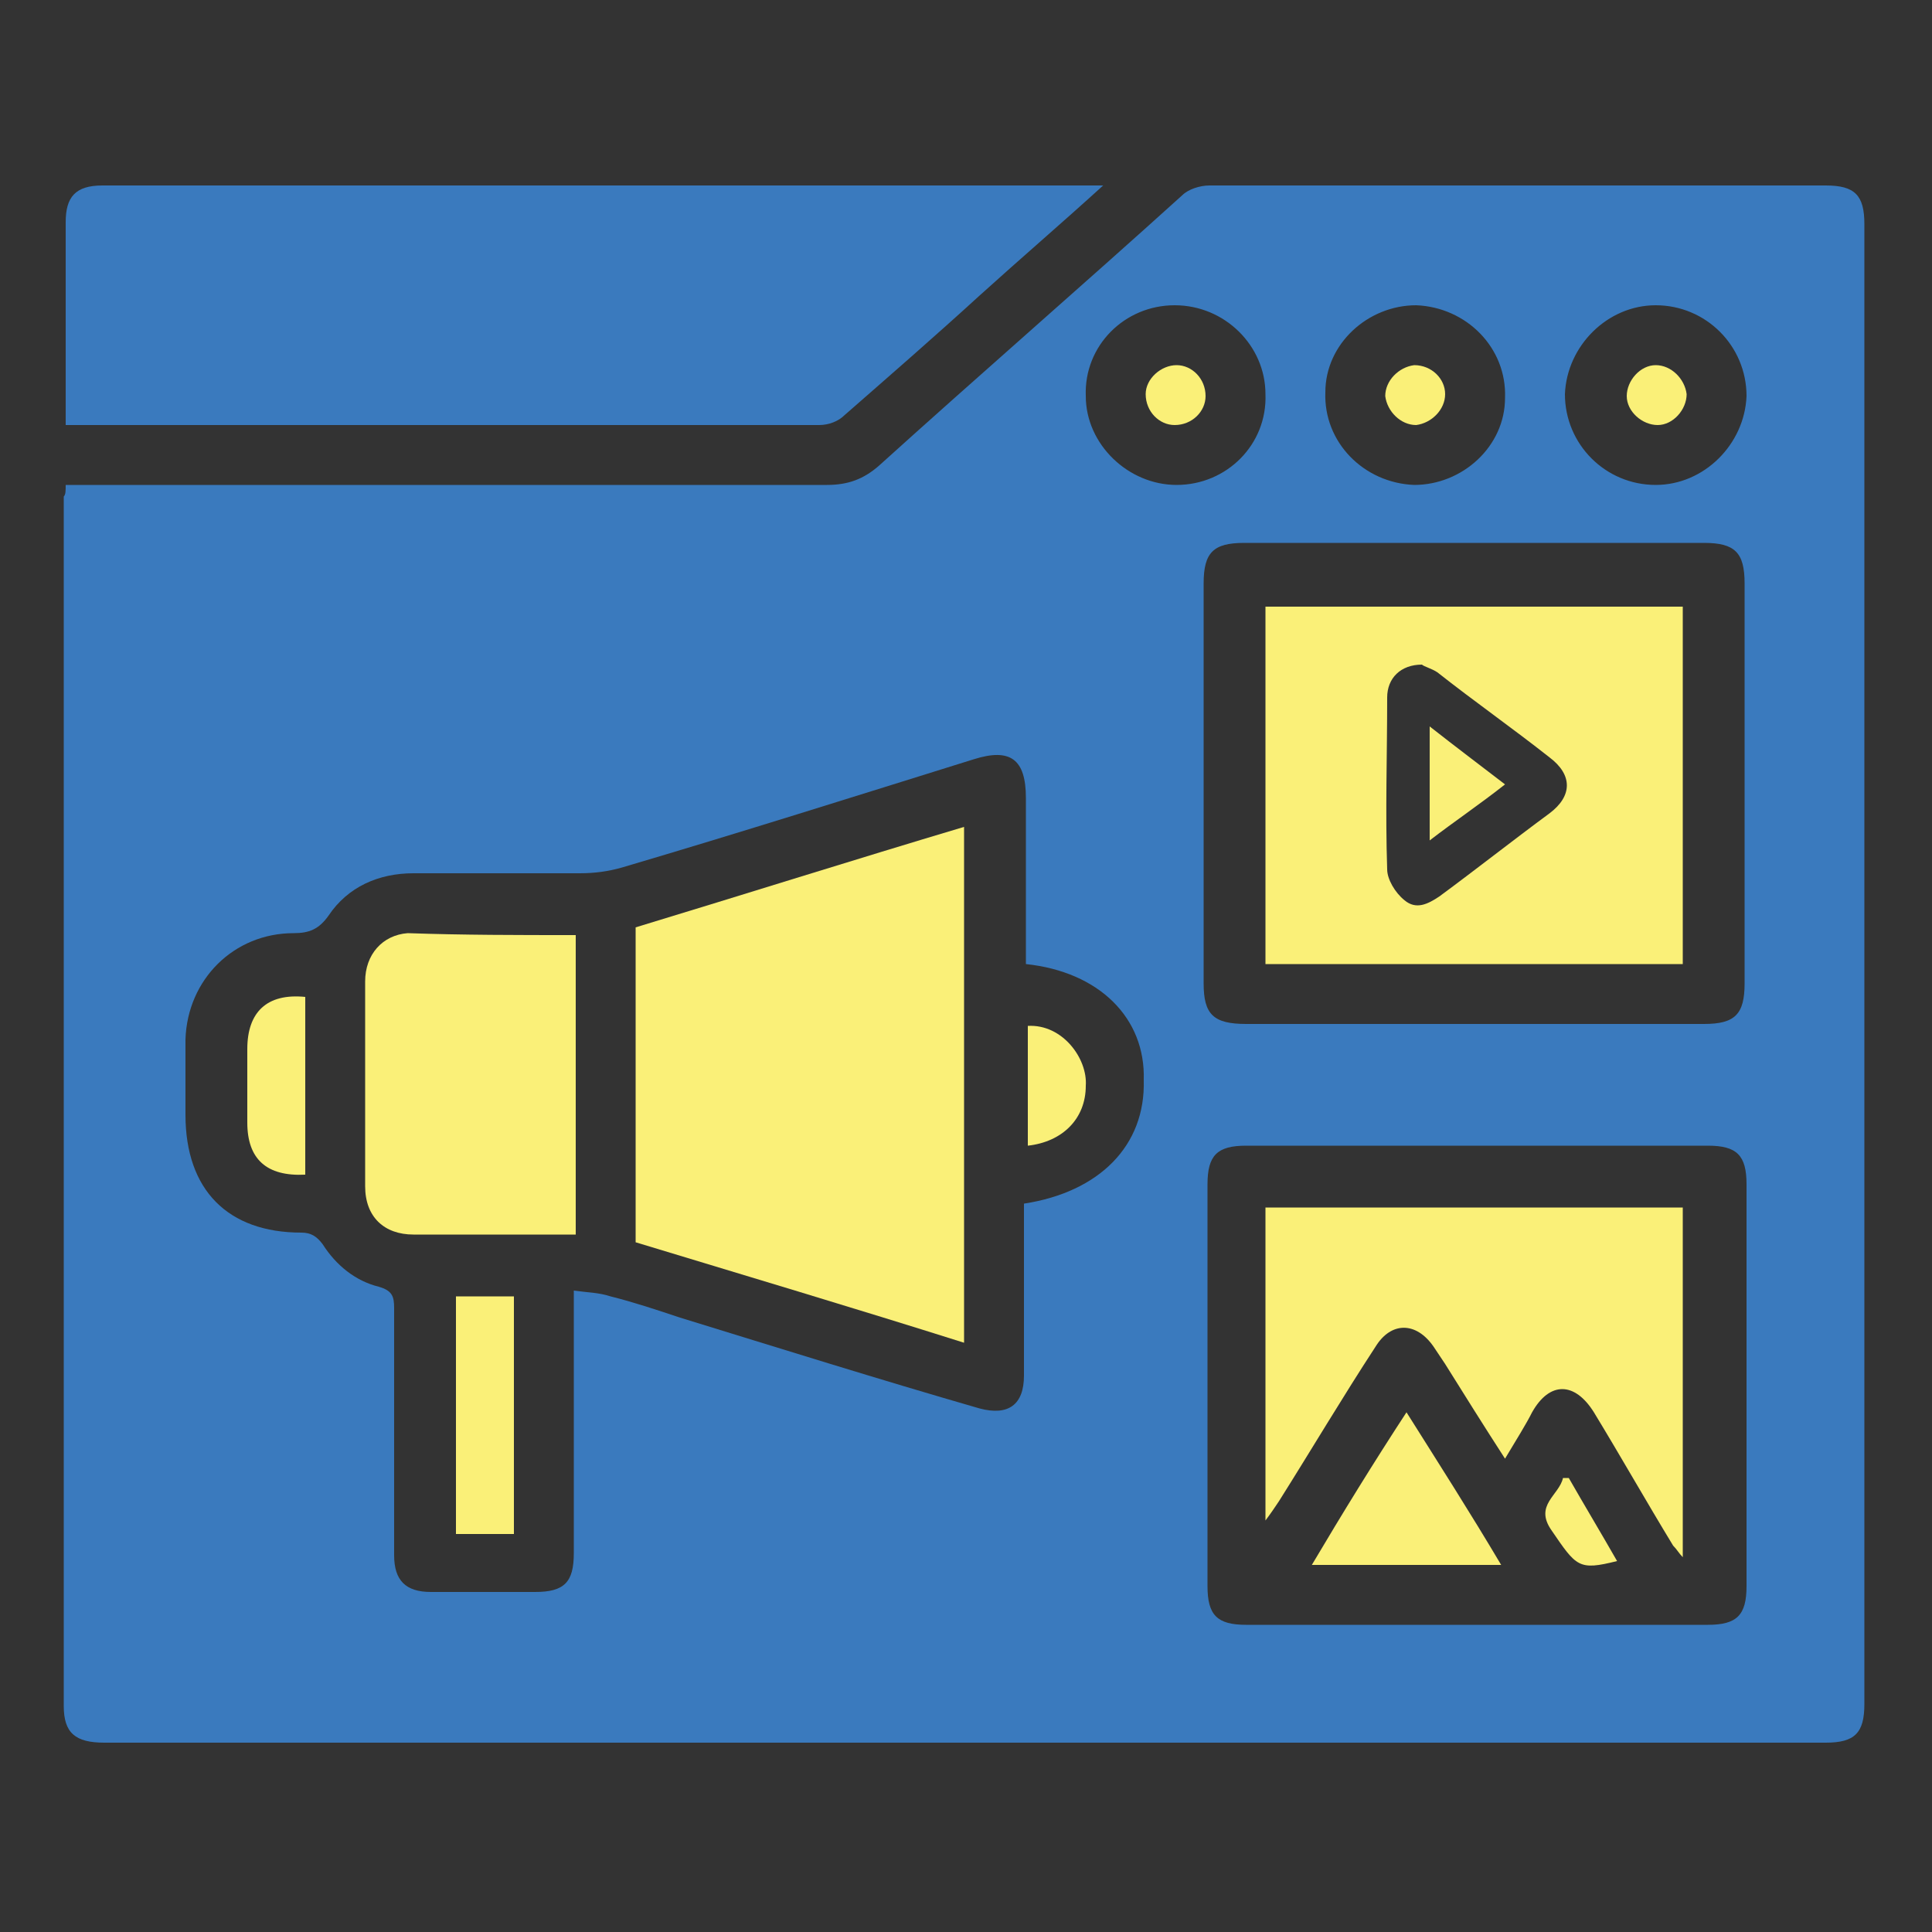 <?xml version="1.0" encoding="utf-8"?>
<!-- Generator: Adobe Illustrator 26.0.1, SVG Export Plug-In . SVG Version: 6.00 Build 0)  -->
<svg version="1.1" id="Layer_1" xmlns="http://www.w3.org/2000/svg" xmlns:xlink="http://www.w3.org/1999/xlink" x="0px" y="0px"
	 viewBox="0 0 100 100" enable-background="new 0 0 100 100" xml:space="preserve">
<rect x="0" y="0" width="100" height="100" fill="#333333" stroke="none"/>
<g>
	<path fill="#3A7ABE" d="M3.4,25.1c0.5,0,0.9,0,1.3,0c12.7,0,25.4,0,38.1,0c1.1,0,1.9-0.3,2.7-1c5.2-4.7,10.5-9.3,15.7-14
		c0.3-0.3,0.9-0.5,1.4-0.5c10.6,0,21.3,0,31.9,0c1.5,0,2,0.5,2,2c0,25.5,0,51.1,0,76.6c0,1.5-0.5,2-2,2c-29.7,0-59.4,0-89.1,0
		c-1.5,0-2.1-0.5-2.1-1.9c0-20.9,0-41.7,0-62.6C3.4,25.6,3.4,25.4,3.4,25.1z M53.1,49.9c0-2.9,0-5.7,0-8.6c0-2-0.8-2.6-2.7-2
		c-6.1,1.9-12.1,3.8-18.2,5.6c-0.7,0.2-1.4,0.3-2.2,0.3c-2.9,0-5.8,0-8.6,0c-1.8,0-3.4,0.7-4.4,2.2c-0.5,0.7-1,0.9-1.8,0.9
		c-3.1,0-5.5,2.4-5.6,5.5c0,1.3,0,2.6,0,3.9c0,3.9,2.2,6.1,6,6.1c0.5,0,0.8,0.2,1.1,0.6c0.7,1.1,1.7,1.9,2.9,2.2
		c0.7,0.2,0.8,0.5,0.8,1.1c0,4.3,0,8.5,0,12.8c0,1.3,0.6,1.9,1.9,1.9c1.8,0,3.6,0,5.4,0c1.5,0,2-0.5,2-2c0-4.1,0-8.3,0-12.4
		c0-0.3,0-0.7,0-1.2c0.7,0.1,1.3,0.1,1.9,0.3c1.2,0.3,2.4,0.7,3.6,1.1c5.2,1.6,10.3,3.2,15.5,4.7c1.5,0.4,2.3-0.2,2.3-1.7
		c0-0.9,0-1.9,0-2.8c0-2,0-4.1,0-6.1c3.9-0.6,6.3-3,6.2-6.4C59.3,52.7,56.9,50.3,53.1,49.9z M76.4,59.3c-4,0-8,0-11.9,0
		c-1.5,0-2,0.5-2,2c0,6.9,0,13.8,0,20.8c0,1.5,0.5,2,2,2c8,0,15.9,0,23.9,0c1.5,0,2-0.5,2-2c0-6.9,0-13.8,0-20.8c0-1.5-0.5-2-2-2
		C84.4,59.3,80.4,59.3,76.4,59.3z M76.3,53c4,0,8,0,11.9,0c1.6,0,2.1-0.5,2.1-2.1c0-6.9,0-13.8,0-20.7c0-1.6-0.5-2.1-2.1-2.1
		c-7.9,0-15.8,0-23.8,0c-1.6,0-2.1,0.5-2.1,2.1c0,6.9,0,13.8,0,20.7c0,1.6,0.5,2.1,2.2,2.1C68.5,53,72.4,53,76.3,53z M77.9,20.6
		c0.1-2.6-2-4.7-4.6-4.8c-2.5,0-4.7,2-4.7,4.5c-0.1,2.6,2,4.7,4.6,4.8C75.7,25.1,77.9,23.1,77.9,20.6z M90.4,20.5
		c0-2.6-2.1-4.7-4.7-4.7c-2.5,0-4.6,2.1-4.7,4.6c0,2.6,2.1,4.7,4.7,4.7C88.2,25.1,90.3,23,90.4,20.5z M60.9,25.1
		c2.6,0,4.7-2.1,4.6-4.7c0-2.5-2.1-4.6-4.7-4.6c-2.6,0-4.7,2.1-4.6,4.7C56.2,23,58.4,25.1,60.9,25.1z"/>
	<path fill="#3A7ABE" d="M57.1,9.6c-2.2,2-4.3,3.8-6.4,5.7c-2.3,2.1-4.6,4.1-7,6.2c-0.3,0.3-0.8,0.5-1.3,0.5C29.7,22,17,22,4.2,22
		c-0.2,0-0.4,0-0.8,0c0-0.8,0-1.5,0-2.3c0-2.7,0-5.5,0-8.2c0-1.3,0.5-1.9,1.9-1.9c17.1,0,34.1,0,51.2,0C56.6,9.6,56.7,9.6,57.1,9.6z
		"/>
	<path fill="#FAF078" d="M49.9,69.5c-5.7-1.8-11.4-3.5-17-5.2c0-5.5,0-10.9,0-16.3c5.6-1.7,11.3-3.5,17-5.2
		C49.9,51.7,49.9,60.6,49.9,69.5z"/>
	<path fill="#FAF078" d="M29.8,48.4c0,5.2,0,10.3,0,15.5c-1.3,0-2.5,0-3.8,0c-1.5,0-3,0-4.6,0c-1.5,0-2.5-0.9-2.5-2.5
		c0-3.5,0-7,0-10.6c0-1.4,0.9-2.4,2.2-2.5C24,48.4,26.8,48.4,29.8,48.4z"/>
	<path fill="#FAF078" d="M26.6,79.4c-1,0-2,0-3,0c0-4.1,0-8.2,0-12.3c1,0,1.9,0,3,0C26.6,71.1,26.6,75.2,26.6,79.4z"/>
	<path fill="#FAF078" d="M15.8,60.8c-2,0.1-3-0.8-3-2.7c0-1.3,0-2.5,0-3.8c0-1.9,1-2.9,3-2.7C15.8,54.6,15.8,57.6,15.8,60.8z"/>
	<path fill="#FAF078" d="M53.2,53.1c1.8-0.1,3.1,1.7,3,3.1c0,1.7-1.2,2.9-3,3.1C53.2,57.2,53.2,55.2,53.2,53.1z"/>
	<path fill="#FAF078" d="M77.9,75.5c-1.1-1.7-2.1-3.3-3.1-4.9c-0.2-0.3-0.4-0.6-0.6-0.9c-0.9-1.3-2.2-1.3-3,0c-1.7,2.6-3.3,5.3-5,8
		c-0.2,0.3-0.4,0.6-0.7,1c0-5.5,0-10.8,0-16.2c7.2,0,14.3,0,21.6,0c0,6,0,12,0,18.1c-0.2-0.2-0.3-0.4-0.5-0.6
		c-1.4-2.3-2.7-4.6-4.1-6.9c-1-1.6-2.3-1.6-3.2,0C79,73.7,78.5,74.5,77.9,75.5z"/>
	<path fill="#FAF078" d="M72.8,73.1c1.7,2.7,3.3,5.2,4.9,7.9c-3.3,0-6.5,0-9.8,0C69.5,78.3,71.1,75.7,72.8,73.1z"/>
	<path fill="#FAF078" d="M81.2,76.5c0.8,1.4,1.7,2.9,2.5,4.3c-2,0.5-2.1,0.3-3.4-1.6c-0.9-1.3,0.4-1.8,0.6-2.7
		C81,76.5,81.1,76.5,81.2,76.5z"/>
	<path fill="#FAF078" d="M65.5,49.9c0-6.2,0-12.3,0-18.5c7.2,0,14.4,0,21.6,0c0,6.1,0,12.3,0,18.5C80,49.9,72.8,49.9,65.5,49.9z
		 M73.6,34.4c-1.1,0-1.8,0.7-1.8,1.7c0,3-0.1,5.9,0,8.9c0,0.5,0.4,1.2,0.9,1.6c0.6,0.5,1.2,0.2,1.8-0.2c1.9-1.4,3.8-2.9,5.7-4.3
		c1.2-0.9,1.2-2,0-2.9c-1.9-1.5-3.9-2.9-5.8-4.4C74.1,34.6,73.7,34.5,73.6,34.4z"/>
	<path fill="#FAF078" d="M74.8,20.4c0,0.8-0.7,1.5-1.5,1.6c-0.8,0-1.5-0.7-1.6-1.5c0-0.8,0.7-1.5,1.5-1.6
		C74.1,18.9,74.8,19.6,74.8,20.4z"/>
	<path fill="#FAF078" d="M87.3,20.4c0,0.8-0.7,1.6-1.5,1.6c-0.8,0-1.6-0.7-1.6-1.5c0-0.8,0.7-1.6,1.5-1.6
		C86.5,18.9,87.2,19.6,87.3,20.4z"/>
	<path fill="#FAF078" d="M60.9,18.9c0.8,0,1.5,0.7,1.5,1.6c0,0.8-0.7,1.5-1.6,1.5c-0.8,0-1.5-0.7-1.5-1.6
		C59.3,19.6,60.1,18.9,60.9,18.9z"/>
	<path fill="#FAF078" d="M77.9,40.6c-1.4,1.1-2.6,1.9-3.9,2.9c0-2.1,0-3.8,0-5.9C75.4,38.7,76.6,39.6,77.9,40.6z"/>
</g>
</svg>

